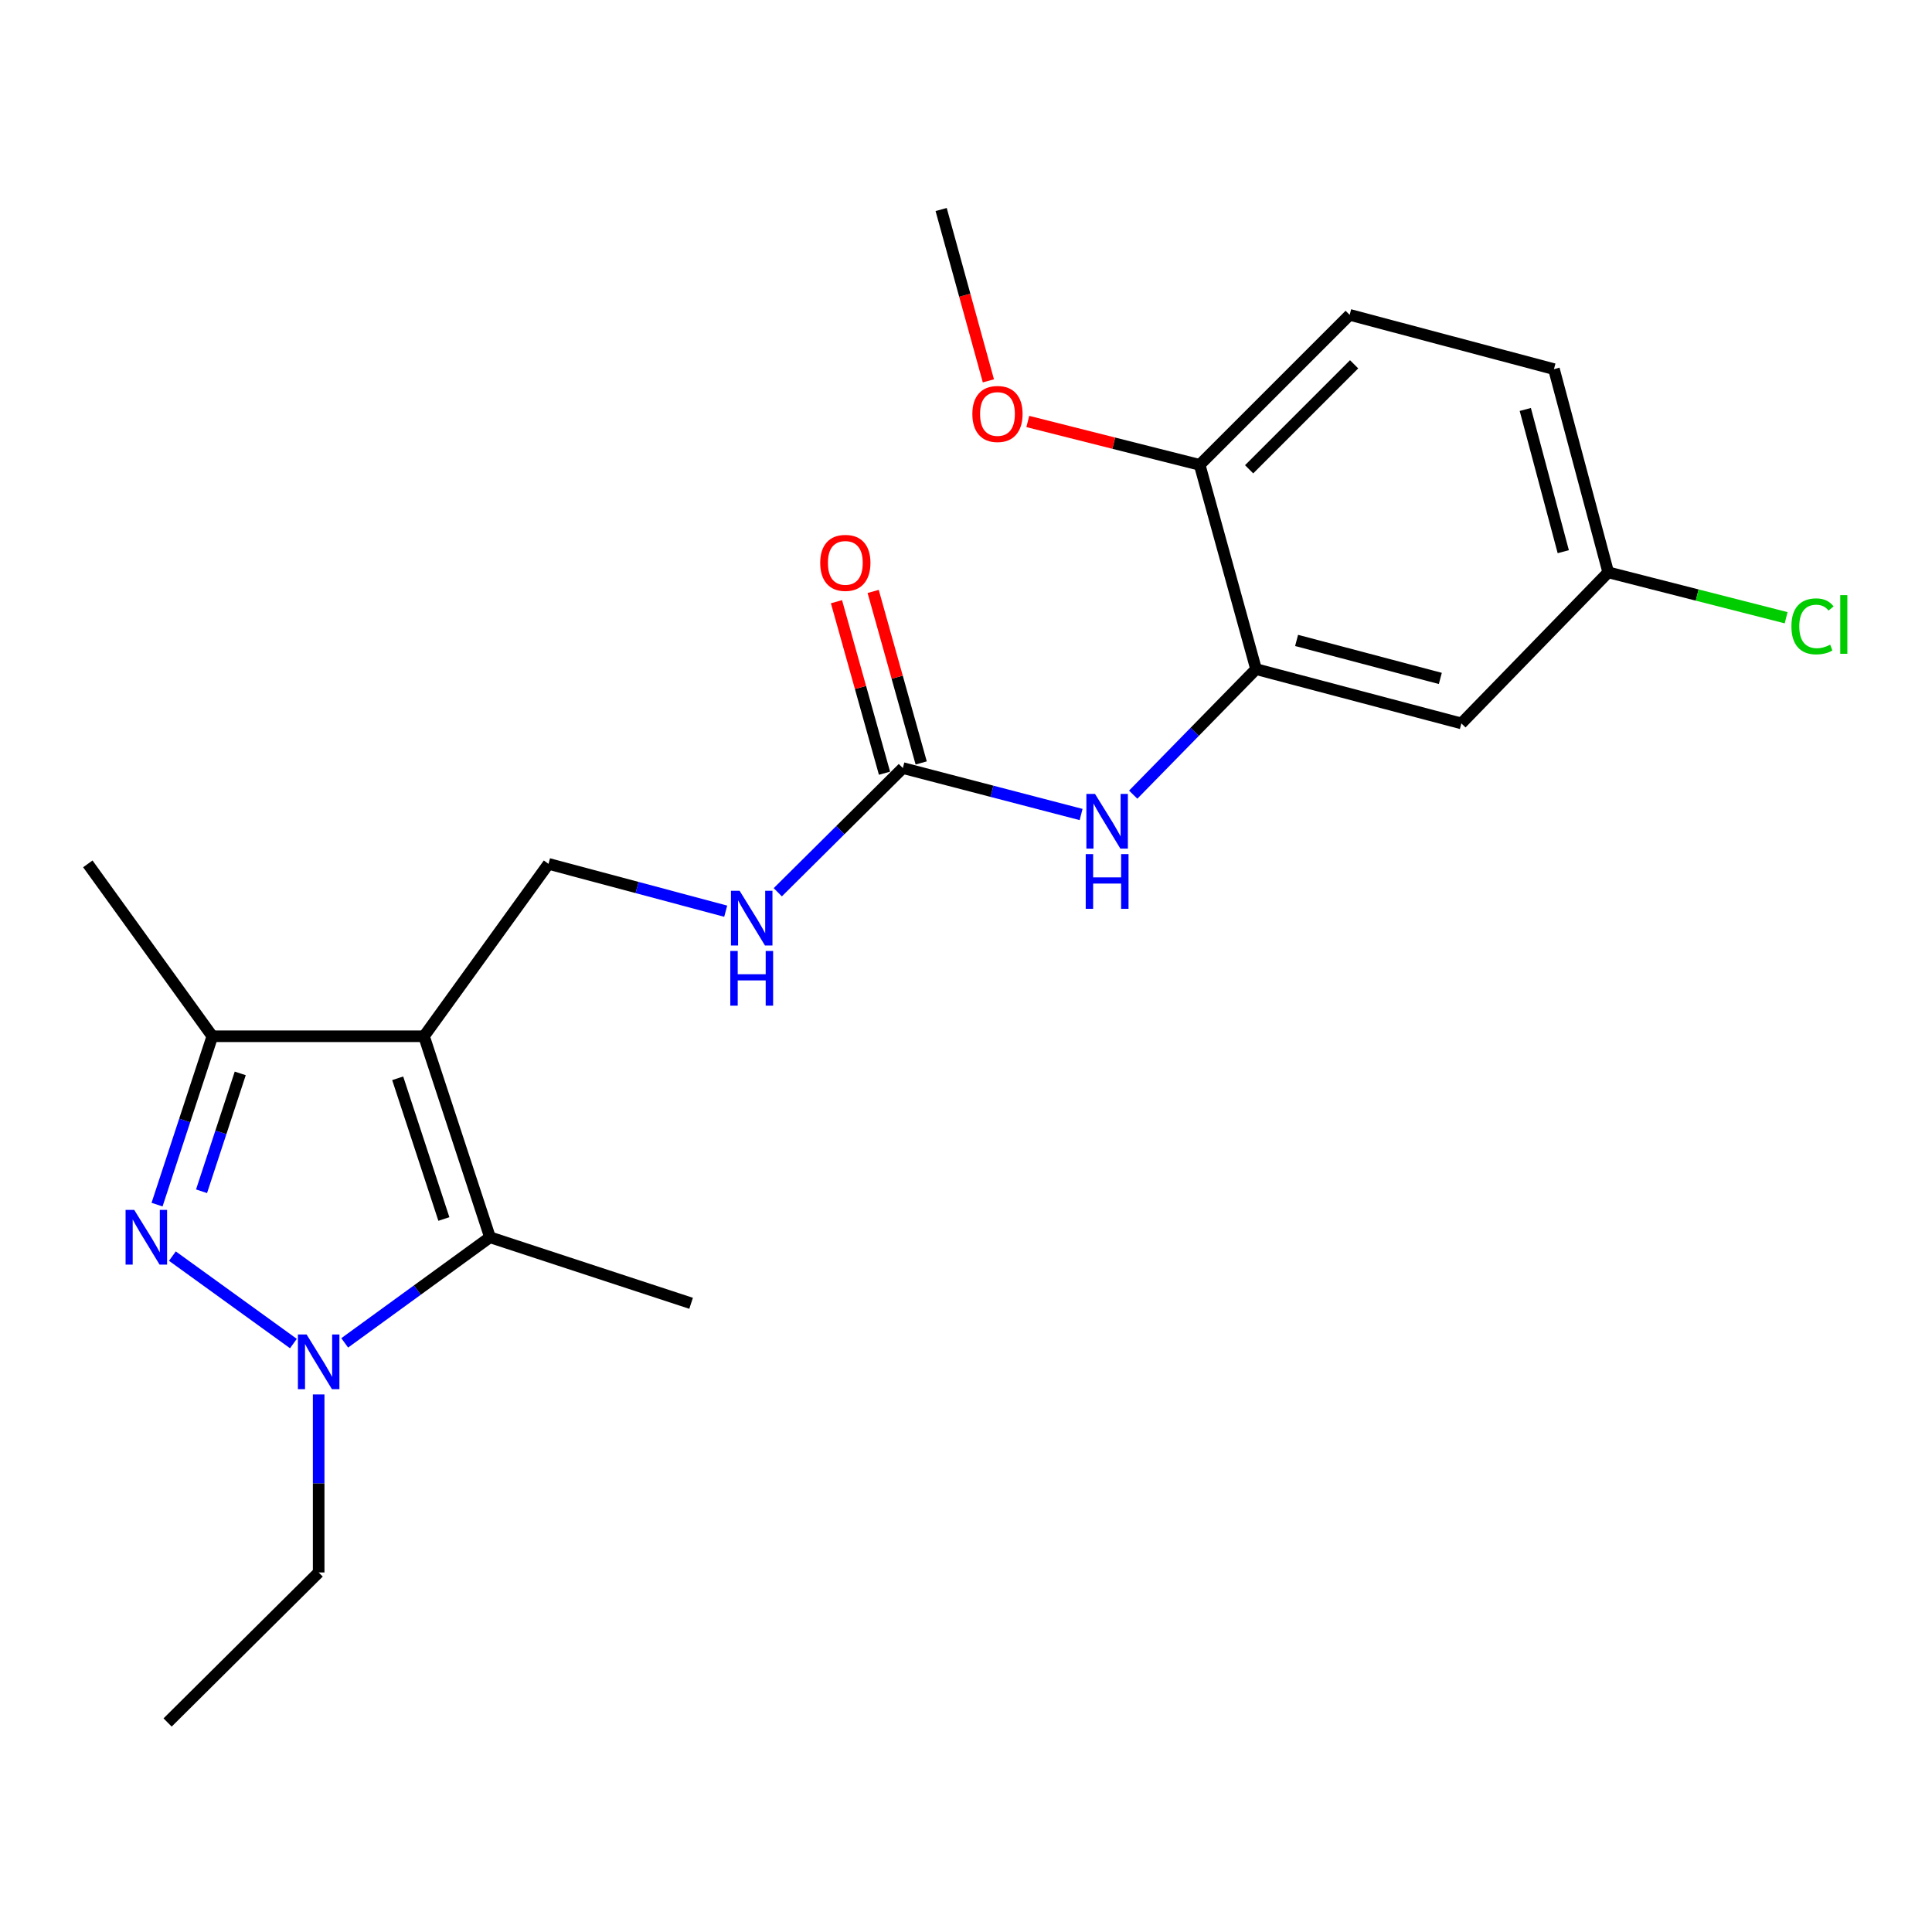 <?xml version='1.0' encoding='iso-8859-1'?>
<svg version='1.1' baseProfile='full'
              xmlns='http://www.w3.org/2000/svg'
                      xmlns:rdkit='http://www.rdkit.org/xml'
                      xmlns:xlink='http://www.w3.org/1999/xlink'
                  xml:space='preserve'
width='1000px' height='1000px' viewBox='0 0 1000 1000'>
<!-- END OF HEADER -->
<rect style='opacity:1.0;fill:#FFFFFF;stroke:none' width='1000' height='1000' x='0' y='0'> </rect>
<path class='bond-2' d='M 219.46,536.366 L 253.612,640.412' style='fill:none;fill-rule:evenodd;stroke:#000000;stroke-width:6px;stroke-linecap:butt;stroke-linejoin:miter;stroke-opacity:1' />
<path class='bond-2' d='M 205.844,558.123 L 229.751,630.956' style='fill:none;fill-rule:evenodd;stroke:#000000;stroke-width:6px;stroke-linecap:butt;stroke-linejoin:miter;stroke-opacity:1' />
<path class='bond-3' d='M 219.46,536.366 L 109.903,536.366' style='fill:none;fill-rule:evenodd;stroke:#000000;stroke-width:6px;stroke-linecap:butt;stroke-linejoin:miter;stroke-opacity:1' />
<path class='bond-6' d='M 219.46,536.366 L 283.908,447.133' style='fill:none;fill-rule:evenodd;stroke:#000000;stroke-width:6px;stroke-linecap:butt;stroke-linejoin:miter;stroke-opacity:1' />
<path class='bond-0' d='M 81.288,623.514 L 95.595,579.94' style='fill:none;fill-rule:evenodd;stroke:#0000FF;stroke-width:6px;stroke-linecap:butt;stroke-linejoin:miter;stroke-opacity:1' />
<path class='bond-0' d='M 95.595,579.94 L 109.903,536.366' style='fill:none;fill-rule:evenodd;stroke:#000000;stroke-width:6px;stroke-linecap:butt;stroke-linejoin:miter;stroke-opacity:1' />
<path class='bond-0' d='M 104.318,616.594 L 114.333,586.092' style='fill:none;fill-rule:evenodd;stroke:#0000FF;stroke-width:6px;stroke-linecap:butt;stroke-linejoin:miter;stroke-opacity:1' />
<path class='bond-0' d='M 114.333,586.092 L 124.348,555.591' style='fill:none;fill-rule:evenodd;stroke:#000000;stroke-width:6px;stroke-linecap:butt;stroke-linejoin:miter;stroke-opacity:1' />
<path class='bond-22' d='M 89.231,650.161 L 151.864,695.422' style='fill:none;fill-rule:evenodd;stroke:#0000FF;stroke-width:6px;stroke-linecap:butt;stroke-linejoin:miter;stroke-opacity:1' />
<path class='bond-1' d='M 178.419,695.071 L 216.016,667.741' style='fill:none;fill-rule:evenodd;stroke:#0000FF;stroke-width:6px;stroke-linecap:butt;stroke-linejoin:miter;stroke-opacity:1' />
<path class='bond-1' d='M 216.016,667.741 L 253.612,640.412' style='fill:none;fill-rule:evenodd;stroke:#000000;stroke-width:6px;stroke-linecap:butt;stroke-linejoin:miter;stroke-opacity:1' />
<path class='bond-14' d='M 164.939,721.756 L 164.939,767.829' style='fill:none;fill-rule:evenodd;stroke:#0000FF;stroke-width:6px;stroke-linecap:butt;stroke-linejoin:miter;stroke-opacity:1' />
<path class='bond-14' d='M 164.939,767.829 L 164.939,813.902' style='fill:none;fill-rule:evenodd;stroke:#000000;stroke-width:6px;stroke-linecap:butt;stroke-linejoin:miter;stroke-opacity:1' />
<path class='bond-15' d='M 253.612,640.412 L 357.713,674.586' style='fill:none;fill-rule:evenodd;stroke:#000000;stroke-width:6px;stroke-linecap:butt;stroke-linejoin:miter;stroke-opacity:1' />
<path class='bond-19' d='M 109.903,536.366 L 45.455,447.133' style='fill:none;fill-rule:evenodd;stroke:#000000;stroke-width:6px;stroke-linecap:butt;stroke-linejoin:miter;stroke-opacity:1' />
<path class='bond-4' d='M 467.314,397.554 L 434.946,429.69' style='fill:none;fill-rule:evenodd;stroke:#000000;stroke-width:6px;stroke-linecap:butt;stroke-linejoin:miter;stroke-opacity:1' />
<path class='bond-4' d='M 434.946,429.69 L 402.578,461.827' style='fill:none;fill-rule:evenodd;stroke:#0000FF;stroke-width:6px;stroke-linecap:butt;stroke-linejoin:miter;stroke-opacity:1' />
<path class='bond-7' d='M 467.314,397.554 L 513.445,409.572' style='fill:none;fill-rule:evenodd;stroke:#000000;stroke-width:6px;stroke-linecap:butt;stroke-linejoin:miter;stroke-opacity:1' />
<path class='bond-7' d='M 513.445,409.572 L 559.576,421.59' style='fill:none;fill-rule:evenodd;stroke:#0000FF;stroke-width:6px;stroke-linecap:butt;stroke-linejoin:miter;stroke-opacity:1' />
<path class='bond-11' d='M 476.81,394.894 L 464.378,350.508' style='fill:none;fill-rule:evenodd;stroke:#000000;stroke-width:6px;stroke-linecap:butt;stroke-linejoin:miter;stroke-opacity:1' />
<path class='bond-11' d='M 464.378,350.508 L 451.947,306.122' style='fill:none;fill-rule:evenodd;stroke:#FF0000;stroke-width:6px;stroke-linecap:butt;stroke-linejoin:miter;stroke-opacity:1' />
<path class='bond-11' d='M 457.818,400.213 L 445.387,355.827' style='fill:none;fill-rule:evenodd;stroke:#000000;stroke-width:6px;stroke-linecap:butt;stroke-linejoin:miter;stroke-opacity:1' />
<path class='bond-11' d='M 445.387,355.827 L 432.955,311.441' style='fill:none;fill-rule:evenodd;stroke:#FF0000;stroke-width:6px;stroke-linecap:butt;stroke-linejoin:miter;stroke-opacity:1' />
<path class='bond-5' d='M 650.129,346.342 L 618.336,378.826' style='fill:none;fill-rule:evenodd;stroke:#000000;stroke-width:6px;stroke-linecap:butt;stroke-linejoin:miter;stroke-opacity:1' />
<path class='bond-5' d='M 618.336,378.826 L 586.542,411.311' style='fill:none;fill-rule:evenodd;stroke:#0000FF;stroke-width:6px;stroke-linecap:butt;stroke-linejoin:miter;stroke-opacity:1' />
<path class='bond-8' d='M 650.129,346.342 L 756.41,374.435' style='fill:none;fill-rule:evenodd;stroke:#000000;stroke-width:6px;stroke-linecap:butt;stroke-linejoin:miter;stroke-opacity:1' />
<path class='bond-8' d='M 671.111,331.488 L 745.508,351.153' style='fill:none;fill-rule:evenodd;stroke:#000000;stroke-width:6px;stroke-linecap:butt;stroke-linejoin:miter;stroke-opacity:1' />
<path class='bond-10' d='M 650.129,346.342 L 620.951,240.608' style='fill:none;fill-rule:evenodd;stroke:#000000;stroke-width:6px;stroke-linecap:butt;stroke-linejoin:miter;stroke-opacity:1' />
<path class='bond-9' d='M 283.908,447.133 L 329.764,459.382' style='fill:none;fill-rule:evenodd;stroke:#000000;stroke-width:6px;stroke-linecap:butt;stroke-linejoin:miter;stroke-opacity:1' />
<path class='bond-9' d='M 329.764,459.382 L 375.621,471.631' style='fill:none;fill-rule:evenodd;stroke:#0000FF;stroke-width:6px;stroke-linecap:butt;stroke-linejoin:miter;stroke-opacity:1' />
<path class='bond-13' d='M 756.41,374.435 L 832.417,296.247' style='fill:none;fill-rule:evenodd;stroke:#000000;stroke-width:6px;stroke-linecap:butt;stroke-linejoin:miter;stroke-opacity:1' />
<path class='bond-12' d='M 620.951,240.608 L 698.591,162.968' style='fill:none;fill-rule:evenodd;stroke:#000000;stroke-width:6px;stroke-linecap:butt;stroke-linejoin:miter;stroke-opacity:1' />
<path class='bond-12' d='M 646.542,242.908 L 700.89,188.56' style='fill:none;fill-rule:evenodd;stroke:#000000;stroke-width:6px;stroke-linecap:butt;stroke-linejoin:miter;stroke-opacity:1' />
<path class='bond-18' d='M 620.951,240.608 L 576.47,229.381' style='fill:none;fill-rule:evenodd;stroke:#000000;stroke-width:6px;stroke-linecap:butt;stroke-linejoin:miter;stroke-opacity:1' />
<path class='bond-18' d='M 576.47,229.381 L 531.99,218.154' style='fill:none;fill-rule:evenodd;stroke:#FF0000;stroke-width:6px;stroke-linecap:butt;stroke-linejoin:miter;stroke-opacity:1' />
<path class='bond-16' d='M 698.591,162.968 L 804.324,191.061' style='fill:none;fill-rule:evenodd;stroke:#000000;stroke-width:6px;stroke-linecap:butt;stroke-linejoin:miter;stroke-opacity:1' />
<path class='bond-17' d='M 832.417,296.247 L 878.46,307.994' style='fill:none;fill-rule:evenodd;stroke:#000000;stroke-width:6px;stroke-linecap:butt;stroke-linejoin:miter;stroke-opacity:1' />
<path class='bond-17' d='M 878.46,307.994 L 924.503,319.741' style='fill:none;fill-rule:evenodd;stroke:#00CC00;stroke-width:6px;stroke-linecap:butt;stroke-linejoin:miter;stroke-opacity:1' />
<path class='bond-23' d='M 832.417,296.247 L 804.324,191.061' style='fill:none;fill-rule:evenodd;stroke:#000000;stroke-width:6px;stroke-linecap:butt;stroke-linejoin:miter;stroke-opacity:1' />
<path class='bond-23' d='M 809.149,285.558 L 789.484,211.928' style='fill:none;fill-rule:evenodd;stroke:#000000;stroke-width:6px;stroke-linecap:butt;stroke-linejoin:miter;stroke-opacity:1' />
<path class='bond-21' d='M 164.939,813.902 L 86.751,891.553' style='fill:none;fill-rule:evenodd;stroke:#000000;stroke-width:6px;stroke-linecap:butt;stroke-linejoin:miter;stroke-opacity:1' />
<path class='bond-20' d='M 511.587,197.129 L 499.361,152.788' style='fill:none;fill-rule:evenodd;stroke:#FF0000;stroke-width:6px;stroke-linecap:butt;stroke-linejoin:miter;stroke-opacity:1' />
<path class='bond-20' d='M 499.361,152.788 L 487.135,108.447' style='fill:none;fill-rule:evenodd;stroke:#000000;stroke-width:6px;stroke-linecap:butt;stroke-linejoin:miter;stroke-opacity:1' />
<path  class='atom-1' d='M 69.479 626.252
L 78.759 641.252
Q 79.679 642.732, 81.159 645.412
Q 82.639 648.092, 82.719 648.252
L 82.719 626.252
L 86.479 626.252
L 86.479 654.572
L 82.599 654.572
L 72.639 638.172
Q 71.479 636.252, 70.239 634.052
Q 69.039 631.852, 68.679 631.172
L 68.679 654.572
L 64.999 654.572
L 64.999 626.252
L 69.479 626.252
' fill='#0000FF'/>
<path  class='atom-2' d='M 158.679 690.711
L 167.959 705.711
Q 168.879 707.191, 170.359 709.871
Q 171.839 712.551, 171.919 712.711
L 171.919 690.711
L 175.679 690.711
L 175.679 719.031
L 171.799 719.031
L 161.839 702.631
Q 160.679 700.711, 159.439 698.511
Q 158.239 696.311, 157.879 695.631
L 157.879 719.031
L 154.199 719.031
L 154.199 690.711
L 158.679 690.711
' fill='#0000FF'/>
<path  class='atom-8' d='M 566.787 410.939
L 576.067 425.939
Q 576.987 427.419, 578.467 430.099
Q 579.947 432.779, 580.027 432.939
L 580.027 410.939
L 583.787 410.939
L 583.787 439.259
L 579.907 439.259
L 569.947 422.859
Q 568.787 420.939, 567.547 418.739
Q 566.347 416.539, 565.987 415.859
L 565.987 439.259
L 562.307 439.259
L 562.307 410.939
L 566.787 410.939
' fill='#0000FF'/>
<path  class='atom-8' d='M 561.967 442.091
L 565.807 442.091
L 565.807 454.131
L 580.287 454.131
L 580.287 442.091
L 584.127 442.091
L 584.127 470.411
L 580.287 470.411
L 580.287 457.331
L 565.807 457.331
L 565.807 470.411
L 561.967 470.411
L 561.967 442.091
' fill='#0000FF'/>
<path  class='atom-10' d='M 382.822 461.067
L 392.102 476.067
Q 393.022 477.547, 394.502 480.227
Q 395.982 482.907, 396.062 483.067
L 396.062 461.067
L 399.822 461.067
L 399.822 489.387
L 395.942 489.387
L 385.982 472.987
Q 384.822 471.067, 383.582 468.867
Q 382.382 466.667, 382.022 465.987
L 382.022 489.387
L 378.342 489.387
L 378.342 461.067
L 382.822 461.067
' fill='#0000FF'/>
<path  class='atom-10' d='M 378.002 492.219
L 381.842 492.219
L 381.842 504.259
L 396.322 504.259
L 396.322 492.219
L 400.162 492.219
L 400.162 520.539
L 396.322 520.539
L 396.322 507.459
L 381.842 507.459
L 381.842 520.539
L 378.002 520.539
L 378.002 492.219
' fill='#0000FF'/>
<path  class='atom-12' d='M 424.544 291.342
Q 424.544 284.542, 427.904 280.742
Q 431.264 276.942, 437.544 276.942
Q 443.824 276.942, 447.184 280.742
Q 450.544 284.542, 450.544 291.342
Q 450.544 298.222, 447.144 302.142
Q 443.744 306.022, 437.544 306.022
Q 431.304 306.022, 427.904 302.142
Q 424.544 298.262, 424.544 291.342
M 437.544 302.822
Q 441.864 302.822, 444.184 299.942
Q 446.544 297.022, 446.544 291.342
Q 446.544 285.782, 444.184 282.982
Q 441.864 280.142, 437.544 280.142
Q 433.224 280.142, 430.864 282.942
Q 428.544 285.742, 428.544 291.342
Q 428.544 297.062, 430.864 299.942
Q 433.224 302.822, 437.544 302.822
' fill='#FF0000'/>
<path  class='atom-18' d='M 927.231 324.203
Q 927.231 317.163, 930.511 313.483
Q 933.831 309.763, 940.111 309.763
Q 945.951 309.763, 949.071 313.883
L 946.431 316.043
Q 944.151 313.043, 940.111 313.043
Q 935.831 313.043, 933.551 315.923
Q 931.311 318.763, 931.311 324.203
Q 931.311 329.803, 933.631 332.683
Q 935.991 335.563, 940.551 335.563
Q 943.671 335.563, 947.311 333.683
L 948.431 336.683
Q 946.951 337.643, 944.711 338.203
Q 942.471 338.763, 939.991 338.763
Q 933.831 338.763, 930.511 335.003
Q 927.231 331.243, 927.231 324.203
' fill='#00CC00'/>
<path  class='atom-18' d='M 952.511 308.043
L 956.191 308.043
L 956.191 338.403
L 952.511 338.403
L 952.511 308.043
' fill='#00CC00'/>
<path  class='atom-19' d='M 503.291 214.271
Q 503.291 207.471, 506.651 203.671
Q 510.011 199.871, 516.291 199.871
Q 522.571 199.871, 525.931 203.671
Q 529.291 207.471, 529.291 214.271
Q 529.291 221.151, 525.891 225.071
Q 522.491 228.951, 516.291 228.951
Q 510.051 228.951, 506.651 225.071
Q 503.291 221.191, 503.291 214.271
M 516.291 225.751
Q 520.611 225.751, 522.931 222.871
Q 525.291 219.951, 525.291 214.271
Q 525.291 208.711, 522.931 205.911
Q 520.611 203.071, 516.291 203.071
Q 511.971 203.071, 509.611 205.871
Q 507.291 208.671, 507.291 214.271
Q 507.291 219.991, 509.611 222.871
Q 511.971 225.751, 516.291 225.751
' fill='#FF0000'/>
</svg>
